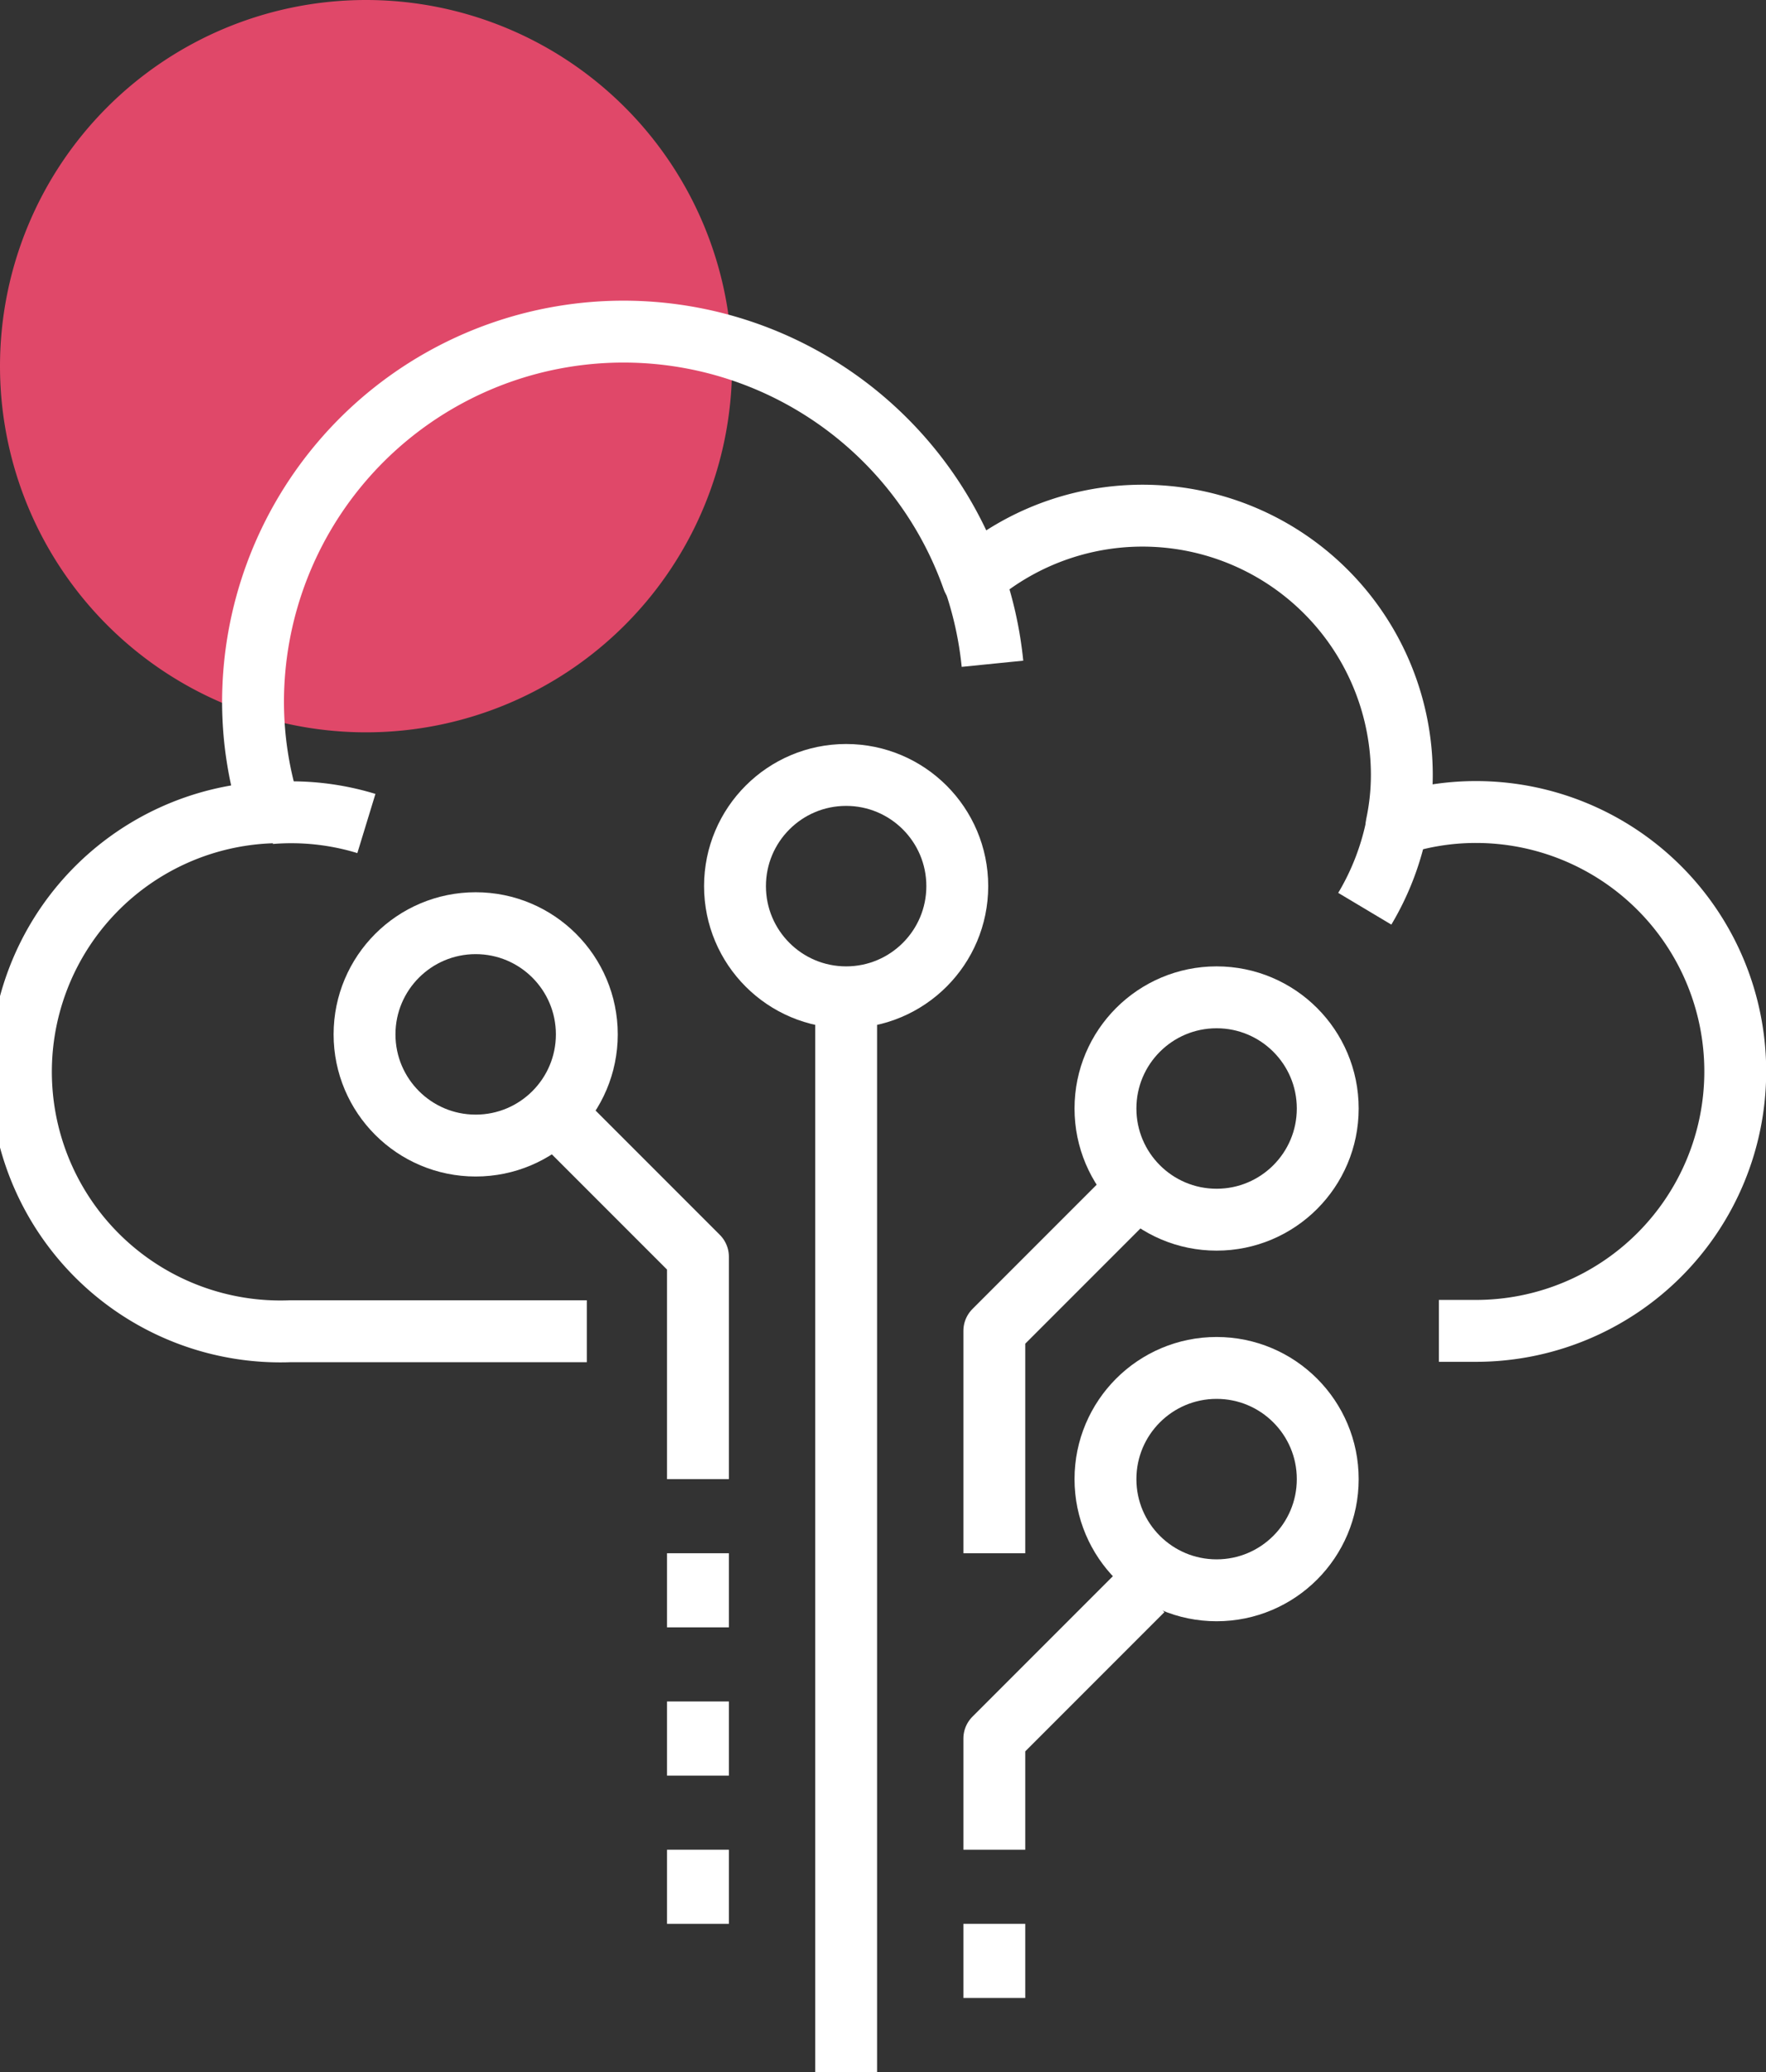 <?xml version="1.0" encoding="UTF-8"?>
<svg xmlns="http://www.w3.org/2000/svg" width="47.67" height="55.91" viewBox="0 0 47.67 55.91">
  <rect x="0" y="0" width="47.67" height="55.91" fill="#333333" stroke="none"/>
  <defs>
    <style>.cls-1{fill:#e04869;}.cls-2{fill:none;stroke:#fff;stroke-linejoin:round;stroke-width:1.67px;}</style>
  </defs>
  <title>4bis-server-network-monitoring-icons</title>
  <g id="Layer_2" data-name="Layer 2">
    <g id="Layer_1-2" data-name="Layer 1">
      <path class="cls-1" d="M9.91,19.76A9.88,9.88,0,1,0,0,9.88,9.88,9.88,0,0,0,9.91,19.76Z"></path>
      <circle class="cls-2" cx="12.84" cy="27.91" r="3"></circle>
      <circle class="cls-2" cx="32.84" cy="29.91" r="3"></circle>
      <circle class="cls-2" cx="32.84" cy="39.91" r="3"></circle>
      <circle class="cls-2" cx="22.84" cy="23.91" r="3"></circle>
      <line class="cls-2" x1="22.84" y1="26.91" x2="22.84" y2="55.91"></line>
      <polyline class="cls-2" points="30.84 31.91 26.84 35.91 26.84 41.91"></polyline>
      <polyline class="cls-2" points="14.84 29.91 18.84 33.91 18.84 39.91"></polyline>
      <polyline class="cls-2" points="30.84 42.91 26.84 46.91 26.84 49.91"></polyline>
      <path class="cls-2" d="M38.84,35.91h1a7,7,0,1,0,0-14,6.9,6.9,0,0,0-2.14.34,6.55,6.55,0,0,0,.14-1.34,7,7,0,0,0-11.58-5.29,10,10,0,0,0-19.43,3.3,9.74,9.74,0,0,0,.47,3,7,7,0,0,0,.54,14h8"></path>
      <path class="cls-2" d="M26.28,15.61a10,10,0,0,1,.51,2.3"></path>
      <path class="cls-2" d="M37.71,22.25a7.09,7.09,0,0,1-.87,2.27"></path>
      <path class="cls-2" d="M7.3,21.94a6.93,6.93,0,0,1,2.59.28"></path>
      <line class="cls-2" x1="18.84" y1="41.91" x2="18.84" y2="43.91"></line>
      <line class="cls-2" x1="18.84" y1="45.91" x2="18.84" y2="47.91"></line>
      <line class="cls-2" x1="26.84" y1="51.91" x2="26.84" y2="53.91"></line>
      <line class="cls-2" x1="18.84" y1="49.91" x2="18.84" y2="51.91"></line>
    </g>
  </g>
</svg>

